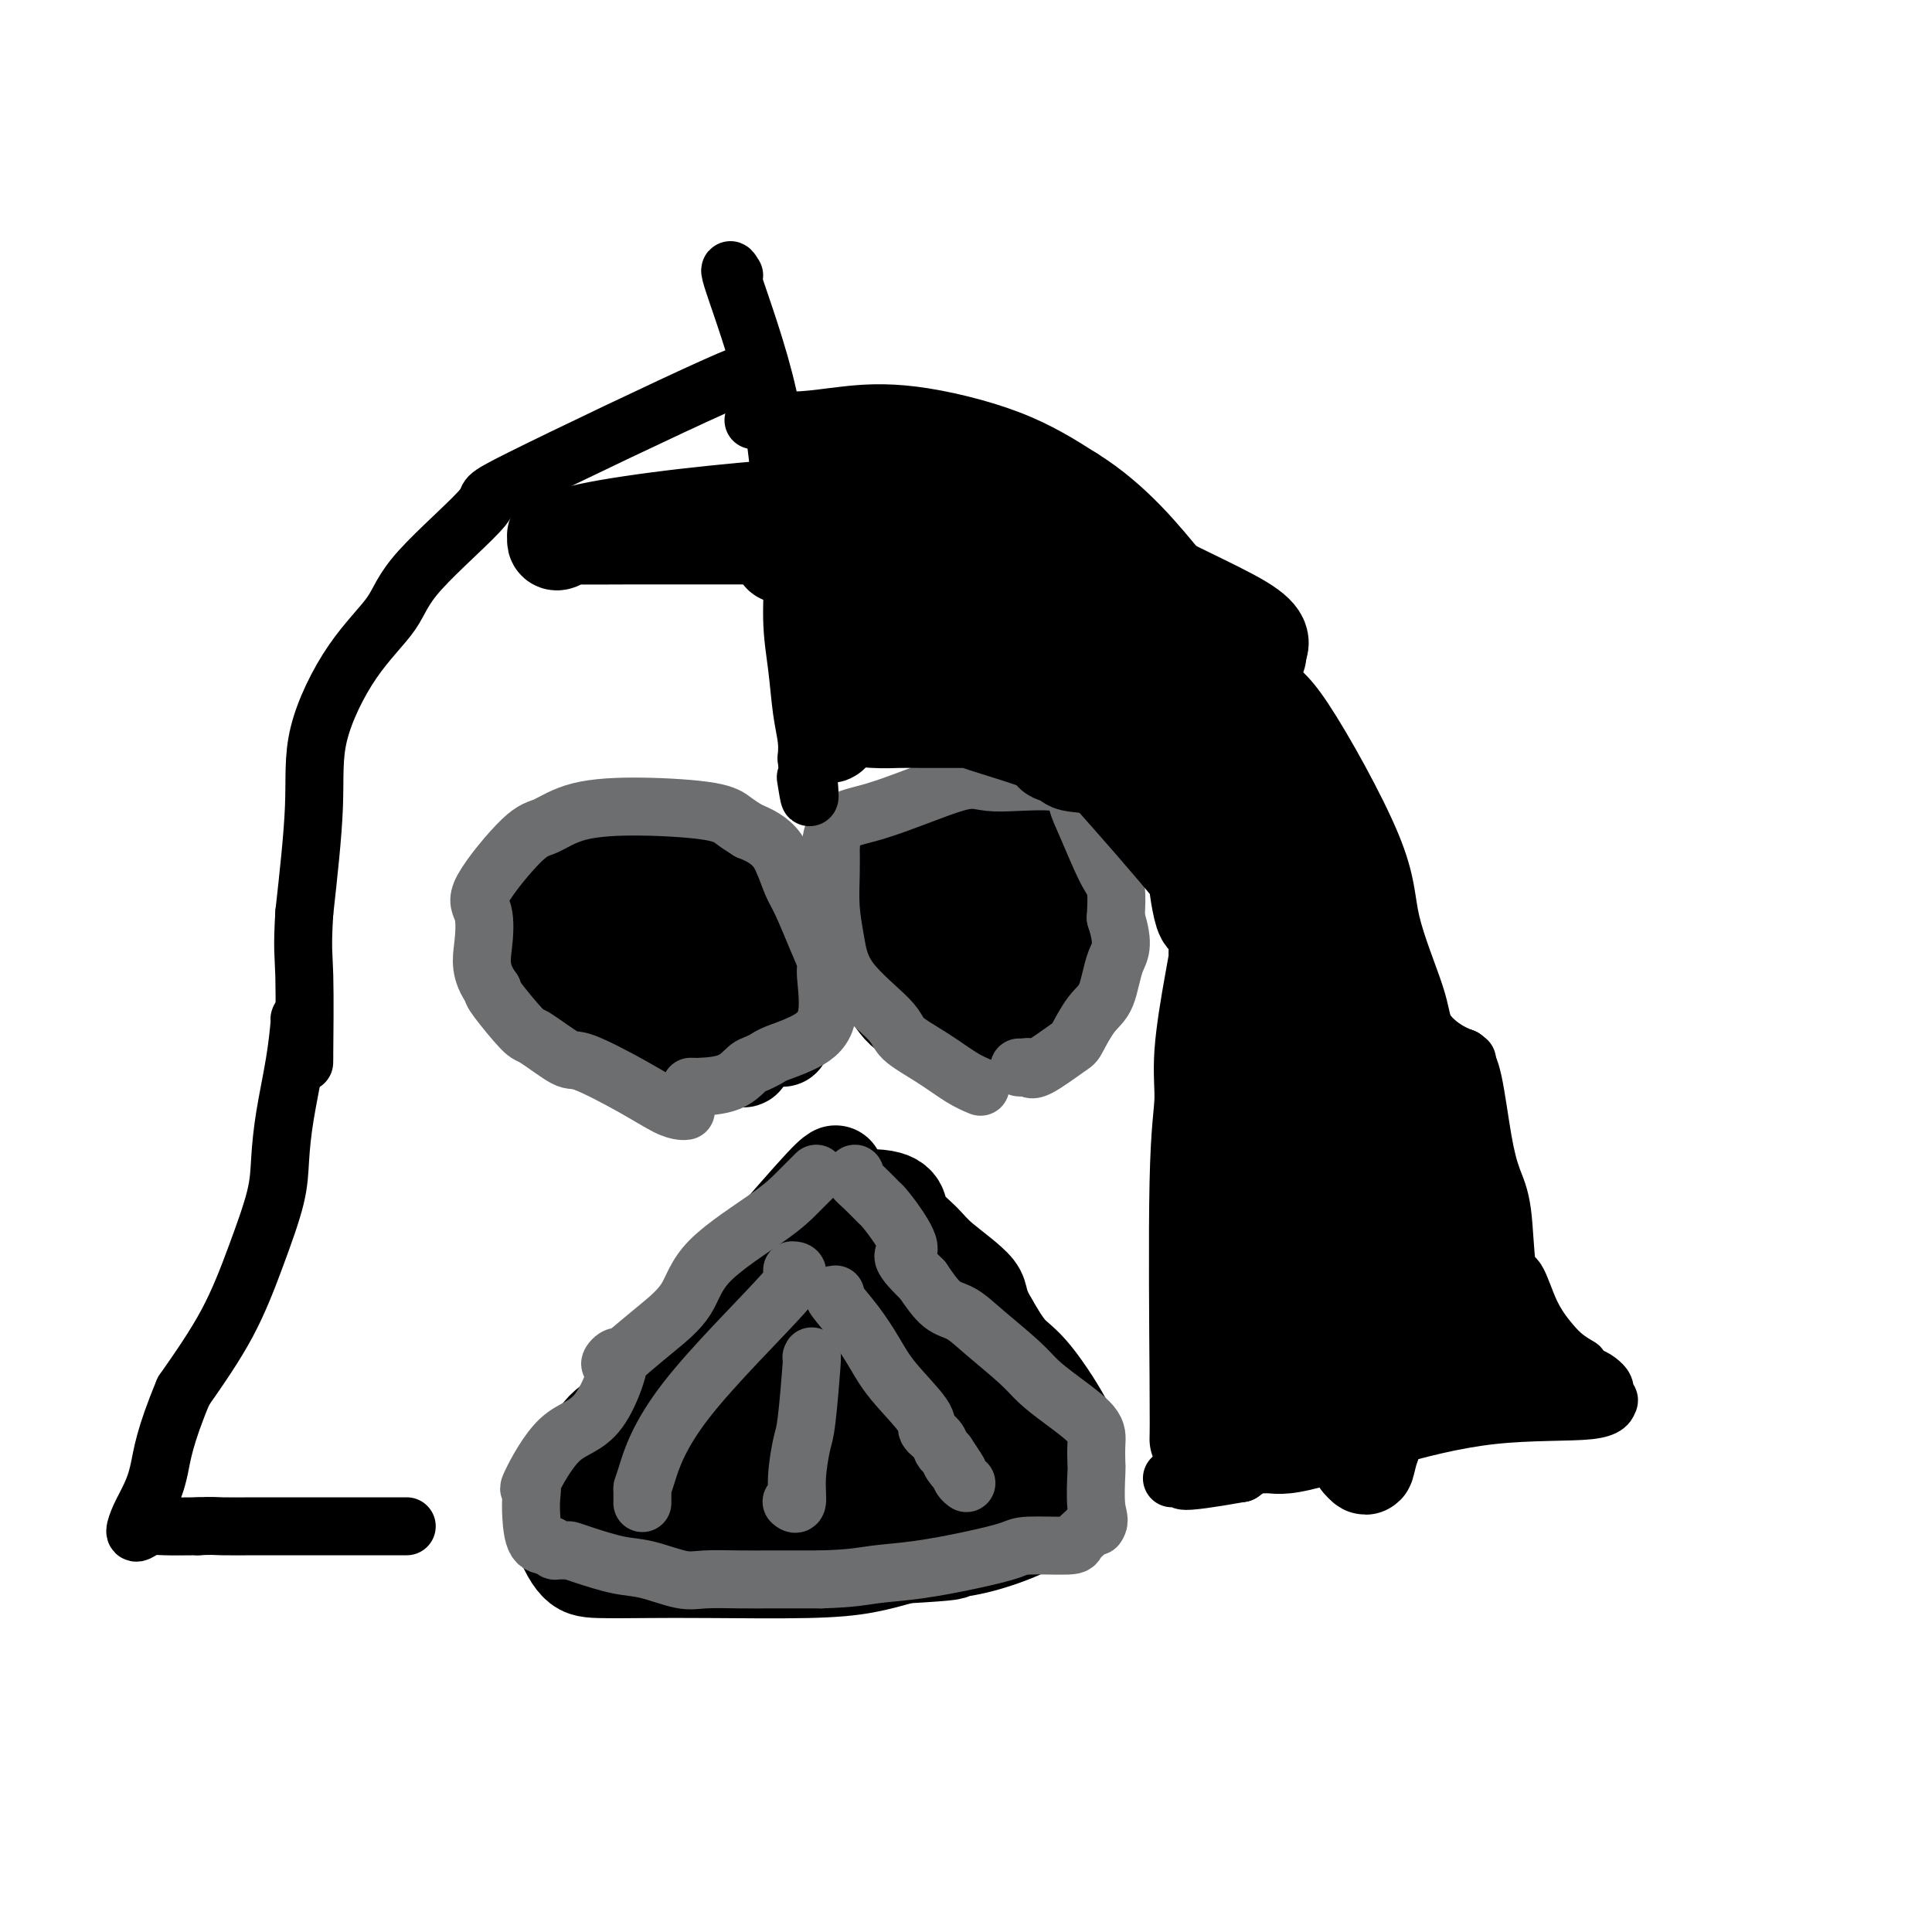<svg viewBox='0 0 400 400' version='1.1' xmlns='http://www.w3.org/2000/svg' xmlns:xlink='http://www.w3.org/1999/xlink'><g fill='none' stroke='#000000' stroke-width='20' stroke-linecap='round' stroke-linejoin='round'><path d='M142,217c0.146,0.100 0.291,0.200 -2,0c-2.291,-0.200 -7.020,-0.699 -10,-2c-2.980,-1.301 -4.211,-3.403 -5,-4c-0.789,-0.597 -1.137,0.310 -2,-1c-0.863,-1.310 -2.242,-4.836 -3,-8c-0.758,-3.164 -0.896,-5.967 -1,-8c-0.104,-2.033 -0.172,-3.295 0,-5c0.172,-1.705 0.586,-3.852 1,-6'/><path d='M120,183c2.085,-3.437 7.298,-2.531 10,-3c2.702,-0.469 2.894,-2.314 7,0c4.106,2.314 12.125,8.789 15,13c2.875,4.211 0.606,6.160 0,9c-0.606,2.840 0.452,6.572 0,9c-0.452,2.428 -2.415,3.551 -4,4c-1.585,0.449 -2.793,0.225 -4,0'/><path d='M144,215c-1.370,0.897 -0.794,1.138 -5,0c-4.206,-1.138 -13.195,-3.656 -17,-5c-3.805,-1.344 -2.426,-1.516 -3,-4c-0.574,-2.484 -3.099,-7.282 -4,-10c-0.901,-2.718 -0.177,-3.355 0,-4c0.177,-0.645 -0.193,-1.297 1,-2c1.193,-0.703 3.949,-1.456 6,-2c2.051,-0.544 3.398,-0.877 5,-1c1.602,-0.123 3.458,-0.035 5,0c1.542,0.035 2.771,0.018 4,0'/><path d='M136,187c2.559,-0.046 1.958,0.339 2,2c0.042,1.661 0.728,4.600 1,7c0.272,2.400 0.132,4.262 0,6c-0.132,1.738 -0.254,3.352 -1,5c-0.746,1.648 -2.116,3.331 -3,4c-0.884,0.669 -1.281,0.326 -1,1c0.281,0.674 1.240,2.366 -1,0c-2.240,-2.366 -7.680,-8.791 -10,-12c-2.320,-3.209 -1.520,-3.203 0,-4c1.520,-0.797 3.760,-2.399 6,-4'/><path d='M129,192c1.834,-1.219 3.419,-0.265 4,1c0.581,1.265 0.156,2.841 0,5c-0.156,2.159 -0.045,4.903 0,6c0.045,1.097 0.022,0.549 0,0'/><path d='M192,213c-0.079,-0.775 -0.157,-1.550 -1,-2c-0.843,-0.450 -2.449,-0.575 -4,-2c-1.551,-1.425 -3.046,-4.148 -4,-6c-0.954,-1.852 -1.366,-2.831 -2,-4c-0.634,-1.169 -1.490,-2.529 -2,-4c-0.510,-1.471 -0.673,-3.054 -1,-5c-0.327,-1.946 -0.819,-4.255 -1,-6c-0.181,-1.745 -0.052,-2.927 0,-4c0.052,-1.073 0.026,-2.036 0,-3'/><path d='M177,177c0.100,-3.070 1.350,-1.745 3,-2c1.650,-0.255 3.701,-2.090 6,-3c2.299,-0.910 4.847,-0.894 9,-1c4.153,-0.106 9.911,-0.334 13,0c3.089,0.334 3.509,1.232 4,2c0.491,0.768 1.054,1.408 2,3c0.946,1.592 2.274,4.138 3,6c0.726,1.862 0.849,3.040 1,6c0.151,2.960 0.329,7.703 0,11c-0.329,3.297 -1.164,5.149 -2,7'/><path d='M216,206c-1.447,3.262 -4.065,2.417 -7,2c-2.935,-0.417 -6.188,-0.407 -8,0c-1.812,0.407 -2.185,1.209 -5,0c-2.815,-1.209 -8.074,-4.431 -10,-6c-1.926,-1.569 -0.521,-1.485 0,-2c0.521,-0.515 0.157,-1.630 0,-3c-0.157,-1.370 -0.105,-2.994 0,-4c0.105,-1.006 0.265,-1.393 0,-2c-0.265,-0.607 -0.956,-1.433 0,-2c0.956,-0.567 3.559,-0.876 5,-1c1.441,-0.124 1.721,-0.062 2,0'/><path d='M193,188c1.508,-0.215 1.779,-0.252 3,0c1.221,0.252 3.391,0.792 5,3c1.609,2.208 2.658,6.083 3,9c0.342,2.917 -0.021,4.877 0,6c0.021,1.123 0.426,1.409 0,2c-0.426,0.591 -1.684,1.488 -3,2c-1.316,0.512 -2.690,0.640 -4,0c-1.310,-0.640 -2.557,-2.048 -3,-4c-0.443,-1.952 -0.081,-4.449 0,-7c0.081,-2.551 -0.120,-5.158 0,-7c0.120,-1.842 0.560,-2.921 1,-4'/><path d='M195,188c1.191,-3.243 3.667,-2.349 5,-2c1.333,0.349 1.523,0.154 2,0c0.477,-0.154 1.243,-0.268 2,1c0.757,1.268 1.507,3.919 2,7c0.493,3.081 0.731,6.593 1,10c0.269,3.407 0.569,6.708 0,9c-0.569,2.292 -2.008,3.573 -3,4c-0.992,0.427 -1.536,-0.000 -2,0c-0.464,0.000 -0.847,0.429 -2,0c-1.153,-0.429 -3.077,-1.714 -5,-3'/><path d='M195,214c-1.500,-0.500 -0.750,-0.250 0,0'/><path d='M150,220c-0.777,0.036 -1.554,0.072 -3,0c-1.446,-0.072 -3.561,-0.251 -6,0c-2.439,0.251 -5.203,0.932 -9,0c-3.797,-0.932 -8.626,-3.477 -11,-6c-2.374,-2.523 -2.293,-5.026 -3,-7c-0.707,-1.974 -2.202,-3.421 -3,-5c-0.798,-1.579 -0.899,-3.289 -1,-5'/><path d='M114,197c-1.085,-3.626 -0.296,-4.190 0,-5c0.296,-0.810 0.099,-1.866 0,-3c-0.099,-1.134 -0.102,-2.346 0,-3c0.102,-0.654 0.307,-0.750 2,-2c1.693,-1.250 4.874,-3.655 7,-5c2.126,-1.345 3.199,-1.630 5,-2c1.801,-0.370 4.331,-0.826 6,-1c1.669,-0.174 2.478,-0.067 3,0c0.522,0.067 0.756,0.095 1,0c0.244,-0.095 0.498,-0.313 1,0c0.502,0.313 1.251,1.156 2,2'/><path d='M141,178c2.979,0.911 1.428,3.687 2,6c0.572,2.313 3.267,4.162 5,6c1.733,1.838 2.503,3.664 3,5c0.497,1.336 0.722,2.183 1,3c0.278,0.817 0.611,1.602 1,4c0.389,2.398 0.835,6.407 1,9c0.165,2.593 0.050,3.771 0,5c-0.050,1.229 -0.036,2.509 0,3c0.036,0.491 0.092,0.194 -1,0c-1.092,-0.194 -3.332,-0.283 -5,0c-1.668,0.283 -2.762,0.938 -4,0c-1.238,-0.938 -2.619,-3.469 -4,-6'/><path d='M140,213c-0.725,-2.045 -0.539,-4.156 -1,-7c-0.461,-2.844 -1.570,-6.420 -2,-9c-0.430,-2.580 -0.180,-4.165 0,-6c0.180,-1.835 0.289,-3.921 0,-5c-0.289,-1.079 -0.975,-1.151 0,-2c0.975,-0.849 3.612,-2.475 5,-3c1.388,-0.525 1.528,0.051 2,0c0.472,-0.051 1.278,-0.729 2,-1c0.722,-0.271 1.361,-0.136 2,0'/><path d='M148,180c2.099,-0.992 1.846,-0.471 2,0c0.154,0.471 0.716,0.894 1,2c0.284,1.106 0.290,2.897 1,5c0.710,2.103 2.124,4.517 3,6c0.876,1.483 1.216,2.033 2,4c0.784,1.967 2.014,5.350 3,8c0.986,2.650 1.728,4.566 2,6c0.272,1.434 0.073,2.386 0,3c-0.073,0.614 -0.021,0.890 0,1c0.021,0.110 0.010,0.055 0,0'/><path d='M173,243c-0.603,0.379 -1.206,0.758 -5,5c-3.794,4.242 -10.779,12.347 -15,17c-4.221,4.653 -5.678,5.856 -9,10c-3.322,4.144 -8.510,11.231 -12,15c-3.490,3.769 -5.283,4.220 -7,6c-1.717,1.780 -3.359,4.890 -5,8'/><path d='M120,304c-9.069,10.614 -5.242,6.648 -4,6c1.242,-0.648 -0.102,2.022 0,5c0.102,2.978 1.650,6.263 3,8c1.350,1.737 2.501,1.927 5,2c2.499,0.073 6.346,0.028 10,0c3.654,-0.028 7.113,-0.038 13,0c5.887,0.038 14.200,0.126 20,0c5.800,-0.126 9.086,-0.464 12,-1c2.914,-0.536 5.457,-1.268 8,-2'/><path d='M187,322c11.828,-0.666 9.899,-0.829 10,-1c0.101,-0.171 2.233,-0.348 5,-1c2.767,-0.652 6.169,-1.777 9,-3c2.831,-1.223 5.090,-2.544 7,-3c1.910,-0.456 3.470,-0.048 4,-2c0.530,-1.952 0.029,-6.263 0,-9c-0.029,-2.737 0.415,-3.898 -1,-7c-1.415,-3.102 -4.689,-8.143 -7,-11c-2.311,-2.857 -3.660,-3.531 -5,-5c-1.340,-1.469 -2.670,-3.735 -4,-6'/><path d='M205,274c-2.778,-4.675 -1.724,-5.363 -3,-7c-1.276,-1.637 -4.884,-4.222 -7,-6c-2.116,-1.778 -2.740,-2.749 -4,-4c-1.260,-1.251 -3.155,-2.783 -4,-4c-0.845,-1.217 -0.639,-2.119 -1,-3c-0.361,-0.881 -1.289,-1.741 -4,-2c-2.711,-0.259 -7.205,0.085 -9,0c-1.795,-0.085 -0.890,-0.597 -4,4c-3.110,4.597 -10.236,14.304 -15,20c-4.764,5.696 -7.167,7.380 -10,11c-2.833,3.620 -6.095,9.177 -8,12c-1.905,2.823 -2.452,2.911 -3,3'/><path d='M133,298c-7.874,9.466 -7.560,8.130 -8,9c-0.440,0.870 -1.633,3.947 -2,5c-0.367,1.053 0.091,0.081 0,0c-0.091,-0.081 -0.732,0.727 0,1c0.732,0.273 2.837,0.009 7,0c4.163,-0.009 10.383,0.235 16,-1c5.617,-1.235 10.629,-3.950 14,-5c3.371,-1.050 5.100,-0.437 8,-1c2.900,-0.563 6.971,-2.304 9,-3c2.029,-0.696 2.014,-0.348 2,0'/><path d='M179,303c5.557,-1.392 2.949,-0.372 1,0c-1.949,0.372 -3.239,0.097 -6,0c-2.761,-0.097 -6.992,-0.018 -13,0c-6.008,0.018 -13.793,-0.027 -17,0c-3.207,0.027 -1.835,0.127 -1,0c0.835,-0.127 1.134,-0.482 3,-2c1.866,-1.518 5.298,-4.200 8,-7c2.702,-2.800 4.673,-5.720 9,-11c4.327,-5.280 11.011,-12.922 15,-17c3.989,-4.078 5.283,-4.594 6,-5c0.717,-0.406 0.859,-0.703 1,-1'/><path d='M185,260c6.581,-6.637 2.534,-1.729 1,0c-1.534,1.729 -0.555,0.278 0,1c0.555,0.722 0.686,3.617 0,8c-0.686,4.383 -2.188,10.253 -3,16c-0.812,5.747 -0.933,11.372 -1,15c-0.067,3.628 -0.079,5.259 0,6c0.079,0.741 0.248,0.590 0,0c-0.248,-0.590 -0.913,-1.620 -5,-2c-4.087,-0.380 -11.596,-0.108 -15,0c-3.404,0.108 -2.702,0.054 -2,0'/><path d='M160,304c-3.915,-0.367 -2.702,-0.284 0,0c2.702,0.284 6.895,0.771 10,1c3.105,0.229 5.123,0.202 10,1c4.877,0.798 12.614,2.422 17,3c4.386,0.578 5.422,0.109 6,0c0.578,-0.109 0.698,0.143 1,0c0.302,-0.143 0.785,-0.682 1,-1c0.215,-0.318 0.161,-0.415 0,-1c-0.161,-0.585 -0.428,-1.657 -3,-4c-2.572,-2.343 -7.449,-5.955 -11,-8c-3.551,-2.045 -5.775,-2.522 -8,-3'/><path d='M183,292c-4.673,-2.535 -5.354,-1.372 -6,-1c-0.646,0.372 -1.255,-0.048 -2,0c-0.745,0.048 -1.625,0.563 -2,1c-0.375,0.437 -0.244,0.797 0,2c0.244,1.203 0.600,3.249 3,4c2.400,0.751 6.842,0.207 10,0c3.158,-0.207 5.032,-0.076 8,0c2.968,0.076 7.030,0.097 9,0c1.970,-0.097 1.849,-0.314 1,-2c-0.849,-1.686 -2.424,-4.843 -4,-8'/><path d='M200,288c-1.076,-2.159 -2.267,-2.556 -3,-3c-0.733,-0.444 -1.009,-0.935 -1,-1c0.009,-0.065 0.304,0.298 1,0c0.696,-0.298 1.795,-1.255 3,0c1.205,1.255 2.517,4.723 3,6c0.483,1.277 0.138,0.365 0,0c-0.138,-0.365 -0.069,-0.182 0,0'/></g>
<g fill='none' stroke='#6D6E70' stroke-width='12' stroke-linecap='round' stroke-linejoin='round'><path d='M169,243c-0.176,0.176 -0.351,0.352 -1,1c-0.649,0.648 -1.771,1.768 -3,3c-1.229,1.232 -2.564,2.576 -6,5c-3.436,2.424 -8.973,5.928 -12,9c-3.027,3.072 -3.546,5.712 -5,8c-1.454,2.288 -3.844,4.225 -6,6c-2.156,1.775 -4.078,3.387 -6,5'/><path d='M130,280c-6.348,5.342 -2.716,0.197 -2,1c0.716,0.803 -1.482,7.555 -4,11c-2.518,3.445 -5.355,3.585 -8,6c-2.645,2.415 -5.100,7.106 -6,9c-0.900,1.894 -0.247,0.991 0,1c0.247,0.009 0.087,0.930 0,2c-0.087,1.070 -0.100,2.288 0,4c0.100,1.712 0.314,3.918 1,5c0.686,1.082 1.843,1.041 3,1'/><path d='M114,320c0.720,0.382 1.022,0.836 1,1c-0.022,0.164 -0.366,0.037 0,0c0.366,-0.037 1.442,0.016 2,0c0.558,-0.016 0.600,-0.102 1,0c0.400,0.102 1.160,0.391 3,1c1.840,0.609 4.759,1.536 7,2c2.241,0.464 3.802,0.464 6,1c2.198,0.536 5.031,1.608 7,2c1.969,0.392 3.074,0.105 5,0c1.926,-0.105 4.672,-0.028 7,0c2.328,0.028 4.236,0.008 7,0c2.764,-0.008 6.382,-0.004 10,0'/><path d='M170,327c6.578,-0.191 8.523,-0.668 11,-1c2.477,-0.332 5.487,-0.519 9,-1c3.513,-0.481 7.528,-1.255 11,-2c3.472,-0.745 6.401,-1.460 8,-2c1.599,-0.540 1.867,-0.905 4,-1c2.133,-0.095 6.129,0.079 8,0c1.871,-0.079 1.615,-0.413 2,-1c0.385,-0.587 1.411,-1.427 2,-2c0.589,-0.573 0.740,-0.878 1,-1c0.260,-0.122 0.630,-0.061 1,0'/><path d='M227,316c0.929,-1.118 0.250,-1.915 0,-4c-0.250,-2.085 -0.071,-5.460 0,-7c0.071,-1.540 0.035,-1.244 0,-2c-0.035,-0.756 -0.067,-2.563 0,-4c0.067,-1.437 0.234,-2.505 -1,-4c-1.234,-1.495 -3.870,-3.416 -6,-5c-2.130,-1.584 -3.756,-2.831 -5,-4c-1.244,-1.169 -2.107,-2.261 -4,-4c-1.893,-1.739 -4.817,-4.126 -7,-6c-2.183,-1.874 -3.626,-3.235 -5,-4c-1.374,-0.765 -2.678,-0.933 -4,-2c-1.322,-1.067 -2.661,-3.034 -4,-5'/><path d='M191,265c-6.020,-5.760 -3.570,-5.161 -3,-6c0.570,-0.839 -0.741,-3.117 -2,-5c-1.259,-1.883 -2.467,-3.370 -3,-4c-0.533,-0.630 -0.391,-0.404 -1,-1c-0.609,-0.596 -1.967,-2.016 -3,-3c-1.033,-0.984 -1.740,-1.534 -2,-2c-0.260,-0.466 -0.074,-0.847 0,-1c0.074,-0.153 0.037,-0.076 0,0'/><path d='M164,263c1.185,0.054 2.370,0.107 -2,5c-4.370,4.893 -14.295,14.625 -20,22c-5.705,7.375 -7.189,12.393 -8,15c-0.811,2.607 -0.949,2.802 -1,3c-0.051,0.198 -0.014,0.400 0,1c0.014,0.600 0.004,1.600 0,2c-0.004,0.400 -0.002,0.200 0,0'/><path d='M168,281c0.092,-0.295 0.183,-0.589 0,2c-0.183,2.589 -0.641,8.063 -1,11c-0.359,2.937 -0.618,3.337 -1,5c-0.382,1.663 -0.886,4.590 -1,7c-0.114,2.410 0.162,4.303 0,5c-0.162,0.697 -0.760,0.199 -1,0c-0.240,-0.199 -0.120,-0.100 0,0'/><path d='M173,268c-0.351,0.003 -0.703,0.007 0,1c0.703,0.993 2.460,2.976 4,5c1.540,2.024 2.864,4.089 4,6c1.136,1.911 2.083,3.667 4,6c1.917,2.333 4.804,5.241 6,7c1.196,1.759 0.702,2.368 1,3c0.298,0.632 1.388,1.285 2,2c0.612,0.715 0.746,1.490 1,2c0.254,0.510 0.627,0.755 1,1'/><path d='M196,301c3.736,5.526 1.575,2.840 1,2c-0.575,-0.840 0.434,0.167 1,1c0.566,0.833 0.688,1.491 1,2c0.312,0.509 0.815,0.868 1,1c0.185,0.132 0.053,0.038 0,0c-0.053,-0.038 -0.026,-0.019 0,0'/><path d='M142,230c-0.219,0.033 -0.439,0.065 -1,0c-0.561,-0.065 -1.464,-0.228 -3,-1c-1.536,-0.772 -3.707,-2.152 -7,-4c-3.293,-1.848 -7.709,-4.162 -10,-5c-2.291,-0.838 -2.456,-0.200 -4,-1c-1.544,-0.800 -4.465,-3.039 -6,-4c-1.535,-0.961 -1.682,-0.643 -3,-2c-1.318,-1.357 -3.805,-4.388 -5,-6c-1.195,-1.612 -1.097,-1.806 -1,-2'/><path d='M102,205c-2.804,-3.820 -2.314,-6.369 -2,-9c0.314,-2.631 0.451,-5.342 0,-7c-0.451,-1.658 -1.490,-2.263 0,-5c1.490,-2.737 5.508,-7.607 8,-10c2.492,-2.393 3.458,-2.310 5,-3c1.542,-0.690 3.662,-2.155 7,-3c3.338,-0.845 7.895,-1.072 13,-1c5.105,0.072 10.759,0.442 14,1c3.241,0.558 4.069,1.302 5,2c0.931,0.698 1.966,1.349 3,2'/><path d='M155,172c4.889,1.869 6.113,4.042 7,6c0.887,1.958 1.438,3.701 2,5c0.562,1.299 1.135,2.153 2,4c0.865,1.847 2.021,4.686 3,7c0.979,2.314 1.780,4.101 2,5c0.220,0.899 -0.140,0.909 0,3c0.140,2.091 0.780,6.261 0,9c-0.780,2.739 -2.979,4.045 -5,5c-2.021,0.955 -3.863,1.559 -5,2c-1.137,0.441 -1.568,0.721 -2,1'/><path d='M159,219c-2.614,1.525 -3.149,1.337 -4,2c-0.851,0.663 -2.018,2.178 -4,3c-1.982,0.822 -4.779,0.952 -6,1c-1.221,0.048 -0.867,0.013 -1,0c-0.133,-0.013 -0.752,-0.004 -1,0c-0.248,0.004 -0.124,0.002 0,0'/><path d='M203,225c-1.185,-0.495 -2.369,-0.990 -4,-2c-1.631,-1.010 -3.708,-2.537 -6,-4c-2.292,-1.463 -4.800,-2.864 -6,-4c-1.200,-1.136 -1.092,-2.007 -3,-4c-1.908,-1.993 -5.832,-5.109 -8,-8c-2.168,-2.891 -2.581,-5.558 -3,-8c-0.419,-2.442 -0.844,-4.657 -1,-7c-0.156,-2.343 -0.045,-4.812 0,-7c0.045,-2.188 0.022,-4.094 0,-6'/><path d='M172,175c0.466,-5.549 3.630,-5.422 9,-7c5.370,-1.578 12.945,-4.861 17,-6c4.055,-1.139 4.588,-0.134 8,0c3.412,0.134 9.703,-0.602 13,0c3.297,0.602 3.602,2.543 4,4c0.398,1.457 0.890,2.432 2,5c1.110,2.568 2.837,6.730 4,9c1.163,2.270 1.761,2.649 2,4c0.239,1.351 0.120,3.676 0,6'/><path d='M231,190c1.941,5.990 0.795,6.964 0,9c-0.795,2.036 -1.239,5.135 -2,7c-0.761,1.865 -1.839,2.496 -3,4c-1.161,1.504 -2.405,3.881 -3,5c-0.595,1.119 -0.541,0.979 -2,2c-1.459,1.021 -4.430,3.202 -6,4c-1.570,0.798 -1.741,0.214 -2,0c-0.259,-0.214 -0.608,-0.058 -1,0c-0.392,0.058 -0.826,0.016 -1,0c-0.174,-0.016 -0.087,-0.008 0,0'/></g>
<g fill='none' stroke='#000000' stroke-width='12' stroke-linecap='round' stroke-linejoin='round'><path d='M152,57c-0.718,-1.168 -1.437,-2.336 0,2c1.437,4.336 5.029,14.175 7,23c1.971,8.825 2.321,16.634 3,22c0.679,5.366 1.688,8.287 2,12c0.312,3.713 -0.074,8.219 0,12c0.074,3.781 0.607,6.838 1,10c0.393,3.162 0.644,6.428 1,9c0.356,2.572 0.816,4.449 1,6c0.184,1.551 0.092,2.775 0,4'/><path d='M167,157c1.238,12.738 0.333,7.083 0,5c-0.333,-2.083 -0.095,-0.595 0,0c0.095,0.595 0.048,0.298 0,0'/><path d='M153,79c2.270,-1.637 4.540,-3.274 -5,1c-9.540,4.274 -30.891,14.459 -40,19c-9.109,4.541 -5.976,3.437 -8,6c-2.024,2.563 -9.206,8.792 -13,13c-3.794,4.208 -4.199,6.396 -6,9c-1.801,2.604 -4.998,5.626 -8,10c-3.002,4.374 -5.808,10.101 -7,15c-1.192,4.899 -0.769,8.971 -1,15c-0.231,6.029 -1.115,14.014 -2,22'/><path d='M63,189c-0.464,7.714 -0.124,8.498 0,13c0.124,4.502 0.033,12.722 0,16c-0.033,3.278 -0.009,1.613 0,1c0.009,-0.613 0.003,-0.175 0,0c-0.003,0.175 -0.001,0.088 0,0'/><path d='M62,211c0.060,-0.211 0.120,-0.421 0,1c-0.120,1.421 -0.421,4.474 -1,8c-0.579,3.526 -1.435,7.525 -2,11c-0.565,3.475 -0.839,6.426 -1,9c-0.161,2.574 -0.208,4.773 -1,8c-0.792,3.227 -2.329,7.484 -4,12c-1.671,4.516 -3.478,9.290 -6,14c-2.522,4.710 -5.761,9.355 -9,14'/><path d='M38,288c-3.978,9.500 -4.423,13.250 -5,16c-0.577,2.750 -1.287,4.498 -2,6c-0.713,1.502 -1.429,2.756 -2,4c-0.571,1.244 -0.998,2.477 -1,3c-0.002,0.523 0.422,0.336 1,0c0.578,-0.336 1.309,-0.821 2,-1c0.691,-0.179 1.340,-0.051 3,0c1.660,0.051 4.330,0.026 7,0'/><path d='M41,316c2.851,-0.155 3.479,-0.041 5,0c1.521,0.041 3.936,0.011 7,0c3.064,-0.011 6.776,-0.003 9,0c2.224,0.003 2.961,0.001 4,0c1.039,-0.001 2.382,-0.000 5,0c2.618,0.000 6.513,0.000 9,0c2.487,-0.000 3.568,-0.000 4,0c0.432,0.000 0.216,0.000 0,0'/><path d='M156,87c0.671,-0.023 1.342,-0.046 3,0c1.658,0.046 4.303,0.162 7,0c2.697,-0.162 5.444,-0.600 9,-1c3.556,-0.400 7.919,-0.762 14,0c6.081,0.762 13.880,2.646 20,5c6.120,2.354 10.560,5.177 15,8'/><path d='M224,99c9.602,5.967 16.108,14.385 20,19c3.892,4.615 5.171,5.429 8,9c2.829,3.571 7.206,9.900 10,13c2.794,3.100 4.003,2.972 8,9c3.997,6.028 10.782,18.213 14,26c3.218,7.787 2.871,11.175 4,16c1.129,4.825 3.736,11.087 5,15c1.264,3.913 1.187,5.477 2,7c0.813,1.523 2.518,3.007 4,4c1.482,0.993 2.741,1.497 4,2'/><path d='M303,219c1.333,1.000 0.667,0.500 0,0'/><path d='M303,219c0.665,0.963 1.329,1.926 2,5c0.671,3.074 1.348,8.258 2,12c0.652,3.742 1.279,6.043 2,8c0.721,1.957 1.537,3.570 2,7c0.463,3.430 0.574,8.676 1,11c0.426,2.324 1.167,1.725 2,3c0.833,1.275 1.759,4.424 3,7c1.241,2.576 2.796,4.578 4,6c1.204,1.422 2.058,2.263 3,3c0.942,0.737 1.971,1.368 3,2'/><path d='M327,283c2.587,3.608 1.555,2.128 2,2c0.445,-0.128 2.368,1.098 3,2c0.632,0.902 -0.027,1.482 0,2c0.027,0.518 0.740,0.976 1,1c0.260,0.024 0.065,-0.384 0,0c-0.065,0.384 -0.001,1.562 -4,2c-3.999,0.438 -12.060,0.137 -20,1c-7.940,0.863 -15.757,2.891 -23,5c-7.243,2.109 -13.912,4.299 -18,5c-4.088,0.701 -5.597,-0.085 -7,0c-1.403,0.085 -2.702,1.043 -4,2'/><path d='M257,305c-14.357,2.548 -12.250,1.417 -12,1c0.250,-0.417 -1.357,-0.119 -2,0c-0.643,0.119 -0.321,0.060 0,0'/></g>
<g fill='none' stroke='#000000' stroke-width='20' stroke-linecap='round' stroke-linejoin='round'><path d='M248,298c0.034,-1.426 0.068,-2.852 0,-13c-0.068,-10.148 -0.239,-29.017 0,-40c0.239,-10.983 0.886,-14.080 1,-17c0.114,-2.920 -0.305,-5.662 0,-10c0.305,-4.338 1.334,-10.274 2,-14c0.666,-3.726 0.968,-5.244 1,-6c0.032,-0.756 -0.208,-0.749 0,-1c0.208,-0.251 0.864,-0.760 1,0c0.136,0.760 -0.247,2.789 1,11c1.247,8.211 4.123,22.606 7,37'/><path d='M261,245c1.394,10.774 0.378,14.209 0,21c-0.378,6.791 -0.118,16.938 0,23c0.118,6.062 0.093,8.041 0,9c-0.093,0.959 -0.256,0.900 0,1c0.256,0.100 0.930,0.358 1,0c0.070,-0.358 -0.465,-1.334 0,-2c0.465,-0.666 1.929,-1.024 3,-11c1.071,-9.976 1.750,-29.570 2,-40c0.250,-10.430 0.071,-11.694 0,-15c-0.071,-3.306 -0.036,-8.653 0,-14'/><path d='M267,217c0.252,-14.671 -0.117,-16.848 0,-18c0.117,-1.152 0.721,-1.279 1,-2c0.279,-0.721 0.232,-2.036 1,2c0.768,4.036 2.352,13.424 4,31c1.648,17.576 3.359,43.340 5,57c1.641,13.660 3.211,15.216 4,16c0.789,0.784 0.797,0.795 1,0c0.203,-0.795 0.602,-2.398 1,-4'/><path d='M284,299c0.257,-0.163 -0.099,1.431 0,-2c0.099,-3.431 0.654,-11.885 0,-23c-0.654,-11.115 -2.517,-24.891 -4,-34c-1.483,-9.109 -2.586,-13.550 -3,-18c-0.414,-4.450 -0.139,-8.910 0,-11c0.139,-2.090 0.141,-1.812 0,-2c-0.141,-0.188 -0.424,-0.843 0,1c0.424,1.843 1.557,6.185 4,13c2.443,6.815 6.196,16.104 9,23c2.804,6.896 4.658,11.399 7,16c2.342,4.601 5.171,9.301 8,14'/><path d='M305,276c5.023,10.834 3.581,5.418 4,4c0.419,-1.418 2.698,1.161 4,2c1.302,0.839 1.627,-0.061 3,1c1.373,1.061 3.793,4.083 0,-2c-3.793,-6.083 -13.800,-21.270 -20,-34c-6.200,-12.730 -8.592,-23.004 -10,-29c-1.408,-5.996 -1.831,-7.713 -2,-9c-0.169,-1.287 -0.085,-2.143 0,-3'/><path d='M284,206c-1.833,-6.313 -0.414,-1.595 0,1c0.414,2.595 -0.177,3.069 2,9c2.177,5.931 7.121,17.320 10,25c2.879,7.680 3.694,11.650 5,16c1.306,4.350 3.104,9.078 4,12c0.896,2.922 0.888,4.037 1,6c0.112,1.963 0.342,4.775 0,6c-0.342,1.225 -1.257,0.865 -2,1c-0.743,0.135 -1.316,0.767 -2,1c-0.684,0.233 -1.481,0.067 -2,0c-0.519,-0.067 -0.759,-0.033 -1,0'/><path d='M299,283c-1.247,0.325 -0.865,0.138 -1,0c-0.135,-0.138 -0.787,-0.227 -1,0c-0.213,0.227 0.013,0.772 0,0c-0.013,-0.772 -0.263,-2.859 -1,-7c-0.737,-4.141 -1.960,-10.335 -3,-21c-1.040,-10.665 -1.898,-25.801 -3,-35c-1.102,-9.199 -2.447,-12.463 -4,-17c-1.553,-4.537 -3.314,-10.348 -5,-14c-1.686,-3.652 -3.297,-5.144 -6,-10c-2.703,-4.856 -6.497,-13.077 -8,-17c-1.503,-3.923 -0.715,-3.550 -1,-4c-0.285,-0.450 -1.642,-1.725 -3,-3'/><path d='M263,155c-3.833,-8.000 -1.917,-4.000 0,0'/><path d='M263,155c-1.422,-0.693 -2.845,-1.387 -6,-4c-3.155,-2.613 -8.044,-7.146 -13,-11c-4.956,-3.854 -9.980,-7.027 -14,-10c-4.020,-2.973 -7.035,-5.744 -9,-7c-1.965,-1.256 -2.878,-0.997 -8,-4c-5.122,-3.003 -14.453,-9.269 -18,-12c-3.547,-2.731 -1.312,-1.928 -1,-2c0.312,-0.072 -1.301,-1.019 -3,-2c-1.699,-0.981 -3.486,-1.994 -5,-3c-1.514,-1.006 -2.757,-2.003 -4,-3'/><path d='M182,97c-12.889,-9.205 -4.611,-3.216 -2,-1c2.611,2.216 -0.447,0.659 -2,0c-1.553,-0.659 -1.603,-0.420 -1,0c0.603,0.420 1.859,1.021 -1,0c-2.859,-1.021 -9.832,-3.663 0,-1c9.832,2.663 36.471,10.631 48,15c11.529,4.369 7.950,5.138 12,8c4.050,2.862 15.729,7.818 21,11c5.271,3.182 4.136,4.591 3,6'/><path d='M260,135c0.678,1.049 0.872,0.673 -1,0c-1.872,-0.673 -5.811,-1.643 -9,-3c-3.189,-1.357 -5.626,-3.100 -8,-6c-2.374,-2.900 -4.683,-6.957 -14,-10c-9.317,-3.043 -25.642,-5.074 -33,-5c-7.358,0.074 -5.748,2.252 -8,4c-2.252,1.748 -8.367,3.067 -11,4c-2.633,0.933 -1.786,1.482 -2,3c-0.214,1.518 -1.490,4.005 -2,5c-0.510,0.995 -0.255,0.497 0,0'/><path d='M172,127c-0.850,1.474 -0.973,1.159 -1,1c-0.027,-0.159 0.044,-0.161 0,-1c-0.044,-0.839 -0.204,-2.513 0,-4c0.204,-1.487 0.772,-2.786 1,-6c0.228,-3.214 0.117,-8.344 0,-12c-0.117,-3.656 -0.241,-5.839 0,-7c0.241,-1.161 0.848,-1.301 1,-1c0.152,0.301 -0.151,1.043 0,5c0.151,3.957 0.758,11.131 1,16c0.242,4.869 0.121,7.435 0,10'/><path d='M174,128c0.087,8.676 -0.695,15.365 -1,18c-0.305,2.635 -0.134,1.215 0,1c0.134,-0.215 0.231,0.776 0,2c-0.231,1.224 -0.791,2.682 -1,3c-0.209,0.318 -0.067,-0.503 0,-1c0.067,-0.497 0.059,-0.669 0,-1c-0.059,-0.331 -0.170,-0.820 0,-1c0.170,-0.180 0.620,-0.051 1,0c0.380,0.051 0.690,0.026 1,0'/><path d='M174,149c1.655,-0.464 4.793,-0.124 7,0c2.207,0.124 3.483,0.032 5,0c1.517,-0.032 3.275,-0.006 6,0c2.725,0.006 6.416,-0.010 8,0c1.584,0.010 1.060,0.044 4,1c2.940,0.956 9.343,2.832 12,4c2.657,1.168 1.568,1.628 2,2c0.432,0.372 2.384,0.656 3,1c0.616,0.344 -0.103,0.746 1,1c1.103,0.254 4.030,0.358 6,1c1.970,0.642 2.985,1.821 4,3'/><path d='M232,162c7.139,4.086 8.988,7.802 10,10c1.012,2.198 1.189,2.877 2,4c0.811,1.123 2.258,2.691 3,4c0.742,1.309 0.779,2.360 1,4c0.221,1.640 0.626,3.868 1,5c0.374,1.132 0.716,1.168 1,1c0.284,-0.168 0.509,-0.540 0,-1c-0.509,-0.460 -1.752,-1.008 0,0c1.752,1.008 6.501,3.574 0,-5c-6.501,-8.574 -24.250,-28.287 -42,-48'/><path d='M208,136c-10.774,-11.111 -16.708,-14.887 -22,-17c-5.292,-2.113 -9.943,-2.562 -12,-3c-2.057,-0.438 -1.521,-0.865 -3,-1c-1.479,-0.135 -4.972,0.022 -7,0c-2.028,-0.022 -2.589,-0.223 -2,0c0.589,0.223 2.329,0.869 5,1c2.671,0.131 6.274,-0.252 11,1c4.726,1.252 10.576,4.140 18,8c7.424,3.860 16.422,8.693 21,11c4.578,2.307 4.737,2.088 5,2c0.263,-0.088 0.632,-0.044 1,0'/><path d='M223,138c6.887,3.249 1.605,0.871 -1,0c-2.605,-0.871 -2.534,-0.233 -5,0c-2.466,0.233 -7.470,0.063 -14,0c-6.530,-0.063 -14.586,-0.020 -18,0c-3.414,0.020 -2.186,0.016 -2,0c0.186,-0.016 -0.668,-0.046 -1,0c-0.332,0.046 -0.140,0.167 0,0c0.140,-0.167 0.230,-0.622 0,-1c-0.230,-0.378 -0.780,-0.679 0,-1c0.780,-0.321 2.890,-0.660 5,-1'/><path d='M187,135c2.299,-0.432 5.547,-0.012 9,0c3.453,0.012 7.110,-0.385 11,0c3.890,0.385 8.012,1.553 13,3c4.988,1.447 10.842,3.174 16,7c5.158,3.826 9.620,9.752 12,12c2.380,2.248 2.679,0.819 5,3c2.321,2.181 6.663,7.972 9,12c2.337,4.028 2.668,6.294 3,8c0.332,1.706 0.666,2.853 1,4'/><path d='M266,184c1.827,3.740 -0.105,1.091 -1,0c-0.895,-1.091 -0.752,-0.622 -1,0c-0.248,0.622 -0.886,1.398 -4,-4c-3.114,-5.398 -8.706,-16.971 -12,-24c-3.294,-7.029 -4.292,-9.516 -7,-17c-2.708,-7.484 -7.127,-19.967 -9,-25c-1.873,-5.033 -1.201,-2.617 -1,-2c0.201,0.617 -0.070,-0.567 0,-1c0.070,-0.433 0.480,-0.117 0,0c-0.480,0.117 -1.852,0.033 -3,0c-1.148,-0.033 -2.074,-0.017 -3,0'/><path d='M225,111c-6.068,-0.000 -18.239,-0.001 -35,0c-16.761,0.001 -38.113,0.004 -48,0c-9.887,-0.004 -8.308,-0.014 -11,0c-2.692,0.014 -9.656,0.051 -13,0c-3.344,-0.051 -3.069,-0.191 -3,0c0.069,0.191 -0.068,0.713 0,1c0.068,0.287 0.341,0.339 1,0c0.659,-0.339 1.702,-1.070 6,-2c4.298,-0.930 11.849,-2.058 20,-3c8.151,-0.942 16.900,-1.698 21,-2c4.100,-0.302 3.550,-0.151 3,0'/></g>
</svg>
